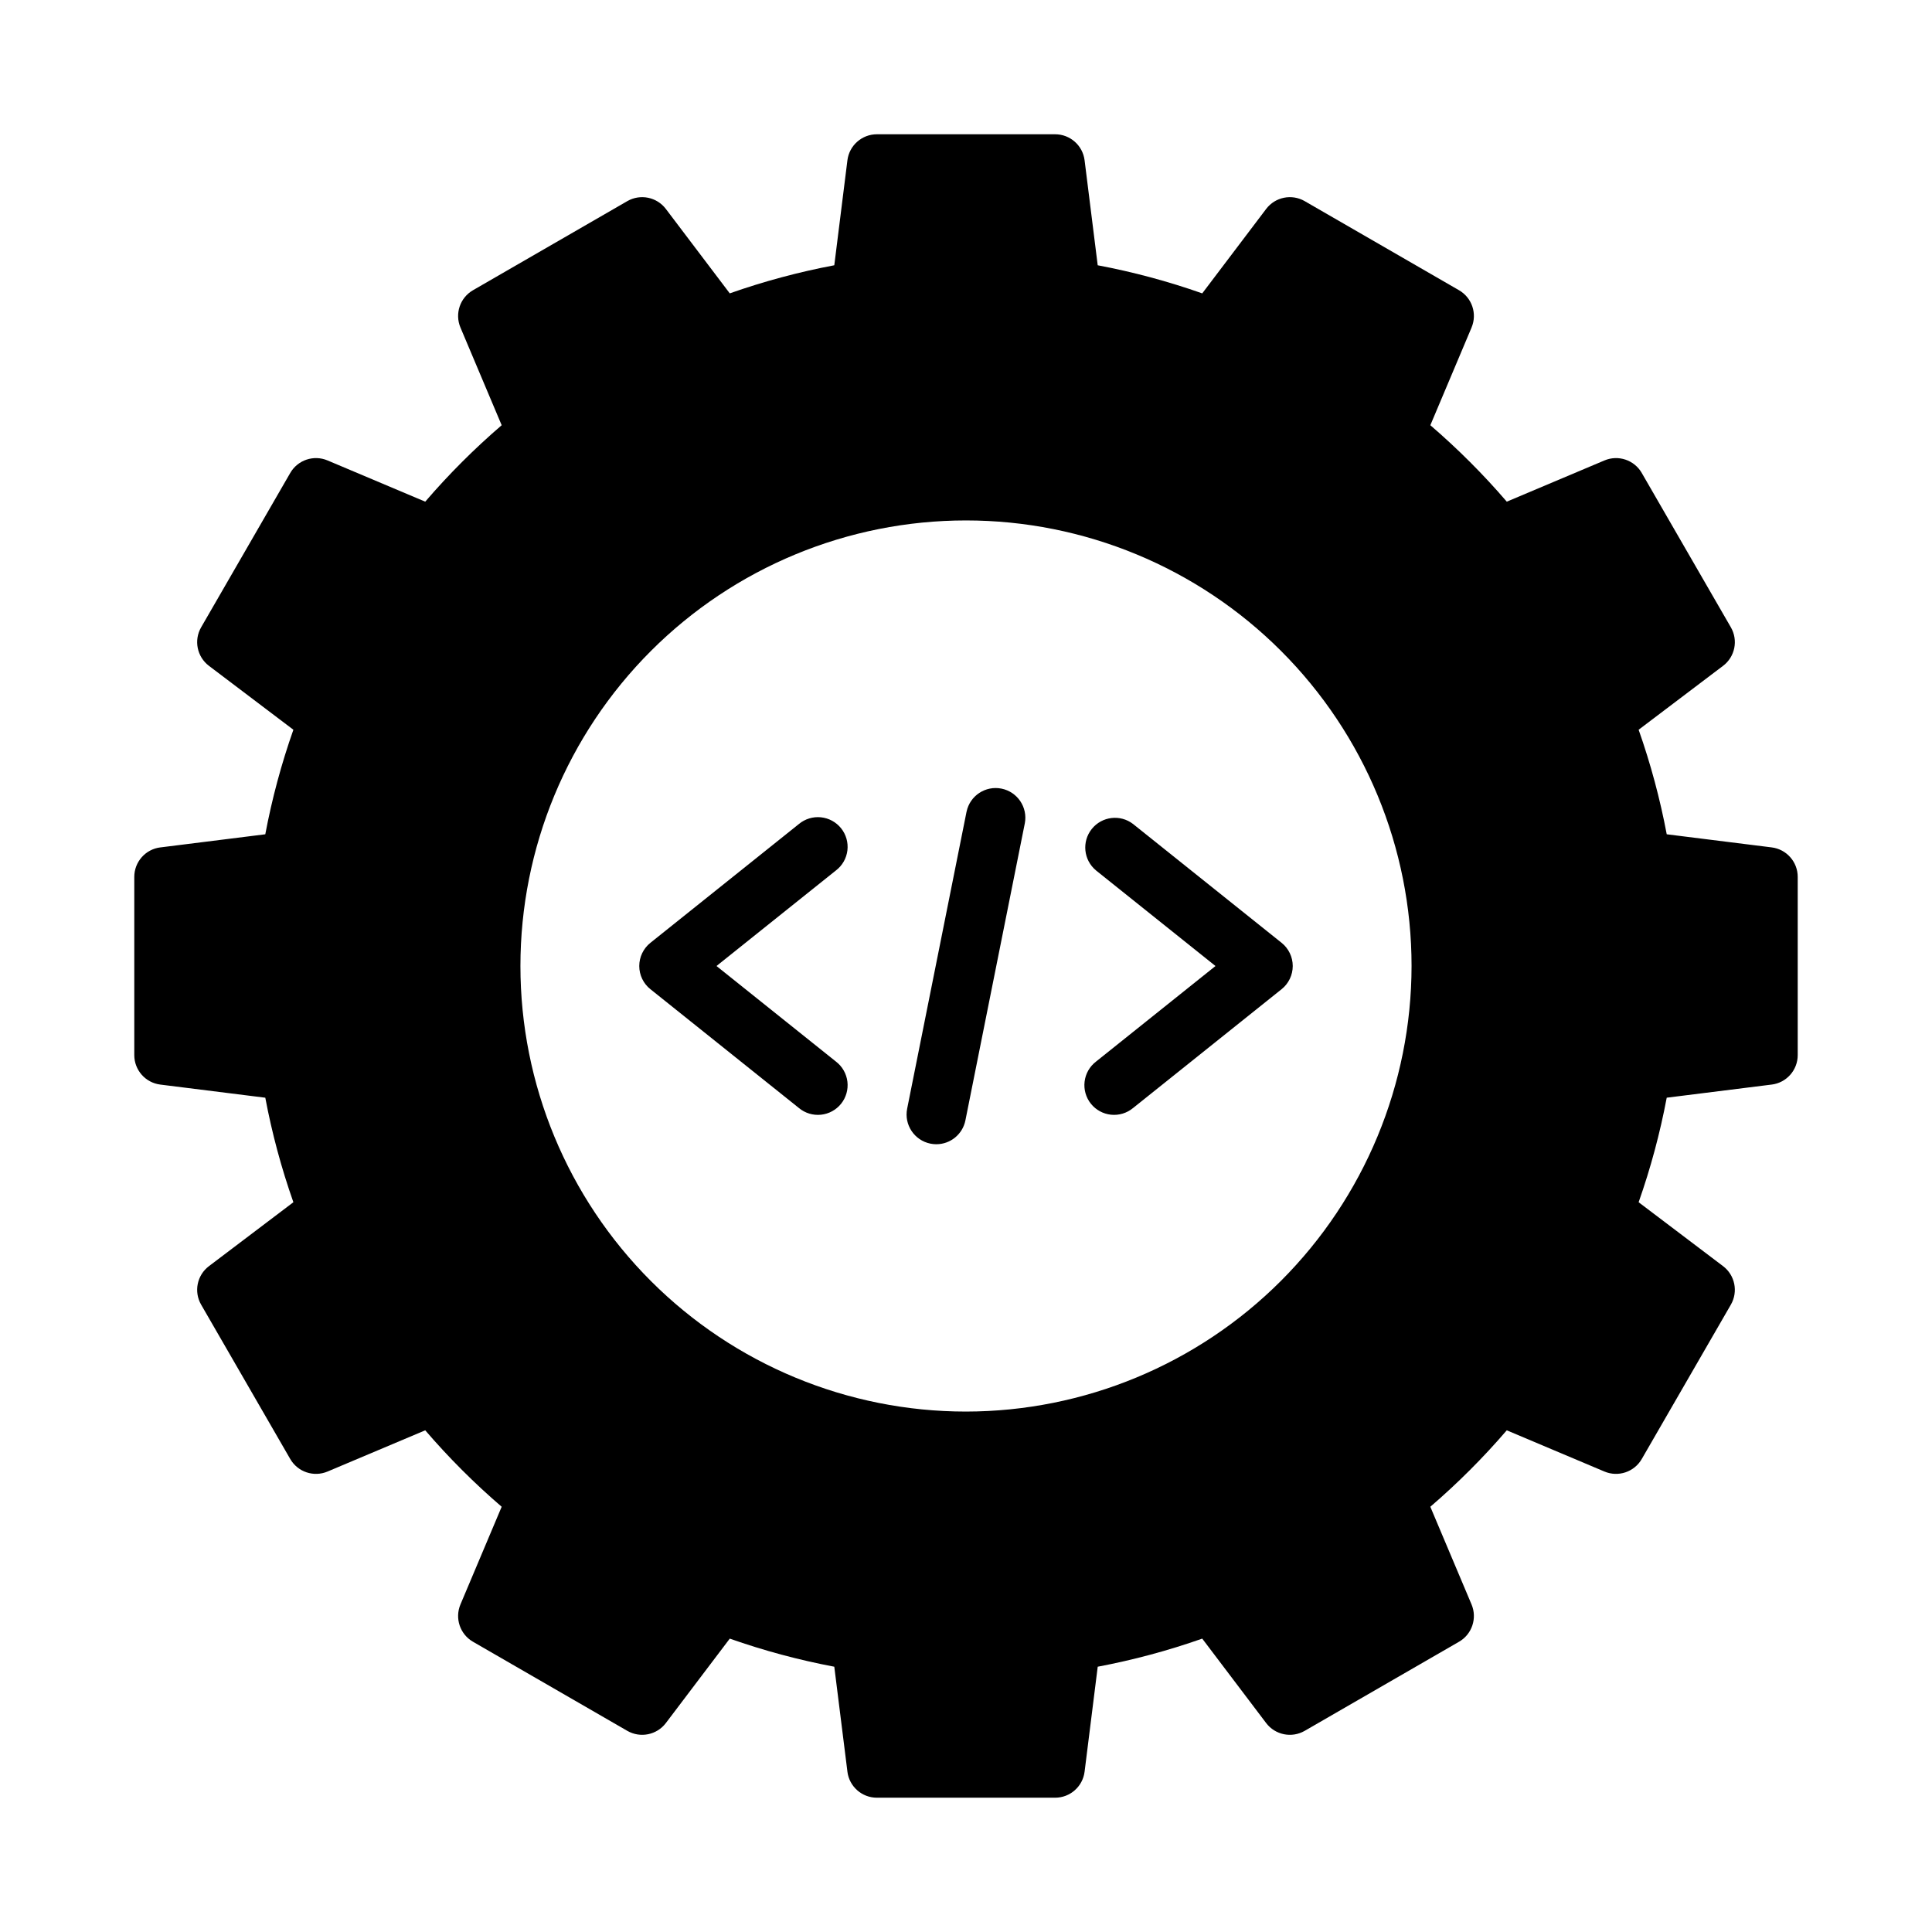 <?xml version="1.0" encoding="UTF-8"?>
<!-- Uploaded to: SVG Repo, www.svgrepo.com, Generator: SVG Repo Mixer Tools -->
<svg fill="#000000" width="800px" height="800px" version="1.1" viewBox="144 144 512 512" xmlns="http://www.w3.org/2000/svg">
 <path d="m613.52 368.57-27.82-3.477c-1.773-9.41-4.266-18.672-7.445-27.703l22.375-16.938v0.004c3.168-2.398 4.055-6.777 2.066-10.215l-23.617-40.906h0.004c-1.984-3.438-6.223-4.859-9.879-3.316l-25.891 10.926c-6.234-7.254-13.008-14.023-20.258-20.258l10.926-25.891h-0.004c1.543-3.66 0.121-7.891-3.316-9.879l-40.906-23.617h0.004c-3.441-1.98-7.816-1.094-10.215 2.07l-16.938 22.375c-9.031-3.184-18.293-5.672-27.703-7.445l-3.477-27.824c-0.492-3.938-3.84-6.894-7.812-6.894h-47.23c-3.969 0-7.32 2.957-7.812 6.894l-3.477 27.82c-9.41 1.777-18.672 4.266-27.703 7.445l-16.934-22.371c-2.398-3.164-6.773-4.051-10.215-2.07l-40.906 23.617c-3.434 1.988-4.856 6.219-3.316 9.879l10.926 25.891c-7.254 6.234-14.023 13.004-20.258 20.258l-25.891-10.926c-3.66-1.543-7.894-0.121-9.879 3.316l-23.617 40.906c-1.984 3.438-1.098 7.816 2.07 10.215l22.375 16.934c-3.184 9.031-5.672 18.293-7.445 27.703l-27.82 3.481-0.004-0.004c-3.938 0.492-6.894 3.844-6.894 7.812v47.23c0 3.973 2.957 7.32 6.894 7.812l27.82 3.481 0.004-0.004c1.773 9.41 4.262 18.672 7.445 27.703l-22.375 16.938c-3.168 2.394-4.055 6.773-2.07 10.211l23.617 40.906c1.988 3.434 6.219 4.856 9.879 3.316l25.891-10.926c6.234 7.254 13.004 14.027 20.258 20.258l-10.926 25.891c-1.539 3.66-0.117 7.894 3.316 9.879l40.906 23.617c3.441 1.98 7.816 1.094 10.215-2.066l16.938-22.375h-0.004c9.031 3.18 18.293 5.668 27.703 7.445l3.481 27.82h-0.004c0.492 3.938 3.844 6.894 7.812 6.894h47.23c3.973 0 7.32-2.957 7.812-6.894l3.481-27.82h-0.004c9.41-1.777 18.672-4.266 27.703-7.445l16.938 22.375c2.394 3.16 6.773 4.047 10.211 2.066l40.906-23.617c3.438-1.984 4.856-6.219 3.316-9.879l-10.926-25.891c7.254-6.231 14.027-13.004 20.258-20.258l25.891 10.926c3.66 1.539 7.894 0.121 9.879-3.316l23.617-40.906c1.984-3.438 1.098-7.816-2.066-10.211l-22.375-16.938c3.18-9.031 5.668-18.293 7.445-27.703l27.82-3.481v0.004c3.938-0.492 6.894-3.84 6.894-7.812v-47.23c0-3.969-2.957-7.32-6.894-7.812zm-213.52 149.51c-31.316 0-61.352-12.441-83.496-34.586-22.145-22.145-34.586-52.176-34.586-83.492s12.441-61.352 34.586-83.496c22.145-22.145 52.18-34.586 83.496-34.586s61.348 12.441 83.492 34.586c22.145 22.145 34.586 52.18 34.586 83.496-0.035 31.305-12.488 61.316-34.625 83.453s-52.148 34.59-83.453 34.625zm-34.445-143.42-31.676 25.344 31.676 25.34c1.676 1.289 2.762 3.199 3.016 5.297 0.25 2.098-0.348 4.207-1.668 5.859-1.32 1.648-3.25 2.699-5.352 2.914-2.102 0.215-4.203-0.426-5.828-1.777l-39.359-31.488c-1.867-1.492-2.953-3.754-2.953-6.144s1.086-4.652 2.953-6.148l39.359-31.488c1.625-1.352 3.727-1.992 5.828-1.777 2.102 0.215 4.031 1.266 5.352 2.914 1.32 1.652 1.918 3.762 1.668 5.863-0.254 2.098-1.34 4.004-3.016 5.293zm78.719-12.293 39.359 31.488h0.004c1.863 1.496 2.953 3.758 2.953 6.148s-1.09 4.652-2.953 6.144l-39.359 31.488h-0.004c-1.625 1.352-3.723 1.992-5.828 1.777-2.102-0.215-4.031-1.266-5.348-2.914-1.32-1.652-1.922-3.762-1.668-5.859 0.25-2.098 1.34-4.008 3.012-5.297l31.676-25.34-31.676-25.34v-0.004c-3.297-2.742-3.793-7.621-1.113-10.969 2.68-3.352 7.547-3.941 10.945-1.324zm-28.688-0.18-15.742 78.719c-0.734 3.676-3.961 6.324-7.711 6.328-0.52 0-1.039-0.055-1.551-0.156-4.262-0.855-7.027-5.004-6.176-9.266l15.742-78.719h0.004c0.887-4.227 5.016-6.949 9.25-6.102 4.234 0.848 6.996 4.949 6.188 9.191z"/>
</svg>